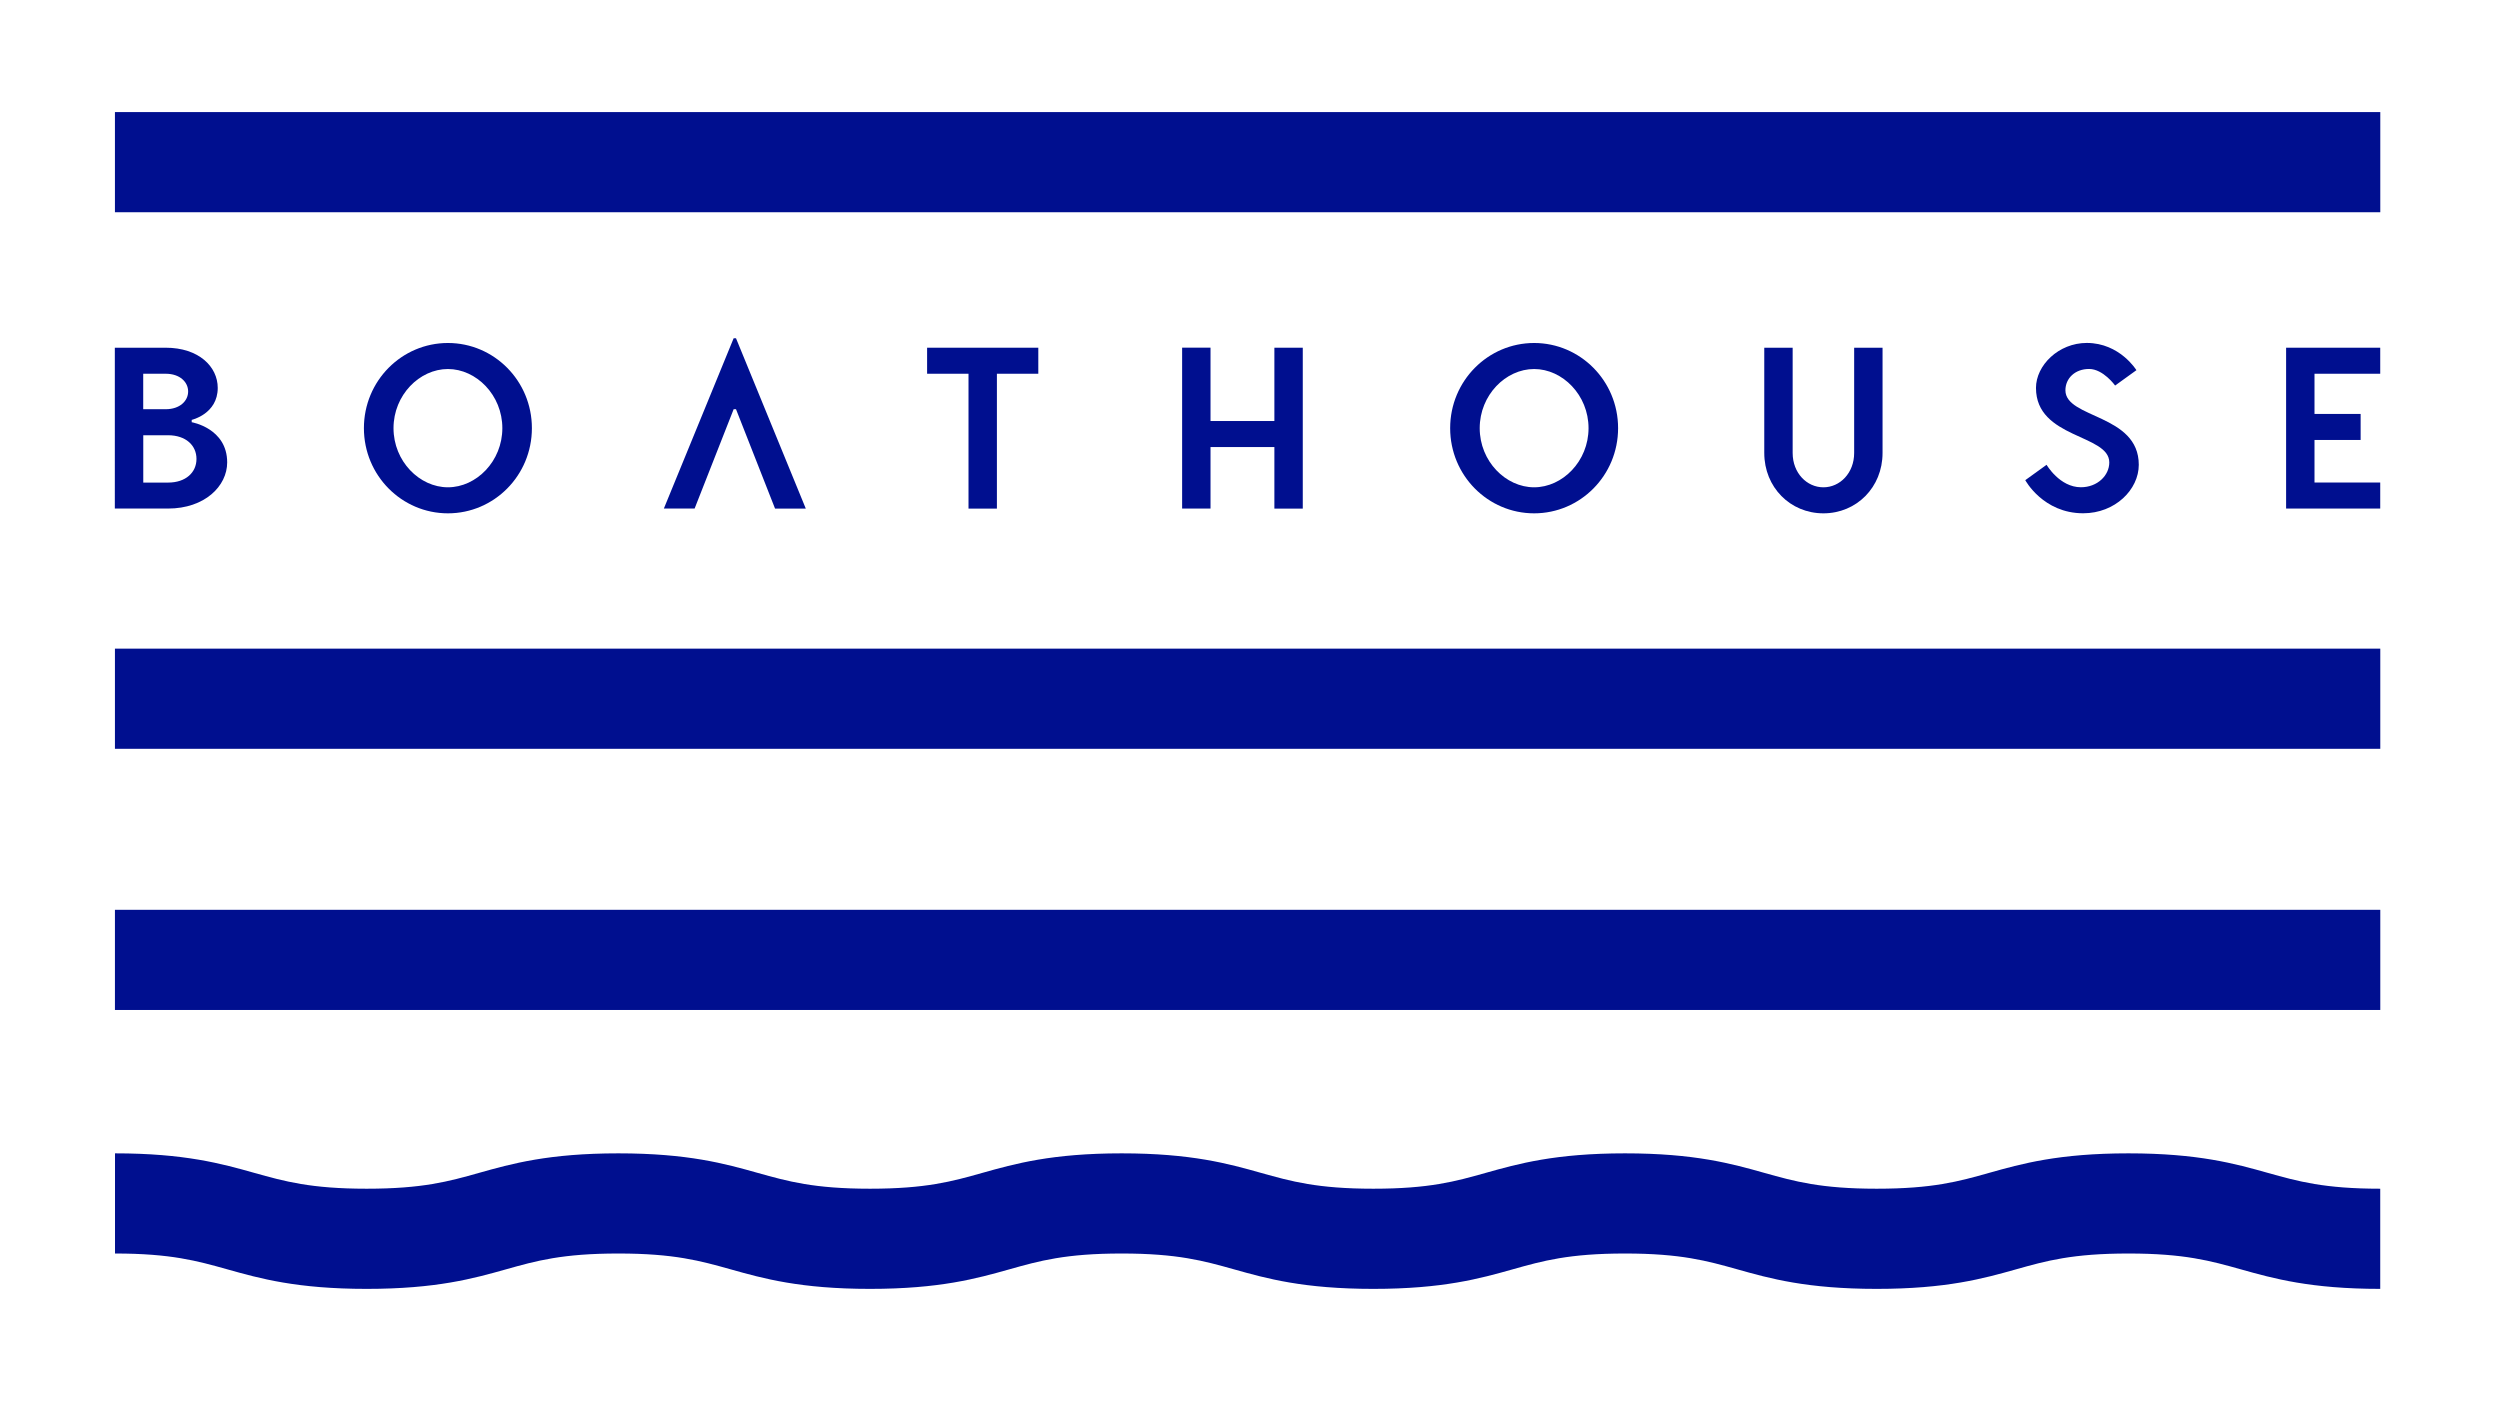 <?xml version="1.0" encoding="utf-8"?>
<!-- Generator: Adobe Illustrator 27.0.1, SVG Export Plug-In . SVG Version: 6.00 Build 0)  -->
<svg version="1.1" id="Layer_1" xmlns="http://www.w3.org/2000/svg" xmlns:xlink="http://www.w3.org/1999/xlink" x="0px" y="0px"
	 viewBox="0 0 455.26 255.12" style="enable-background:new 0 0 455.26 255.12;" xml:space="preserve">
<style type="text/css">
	.st0{fill:#000F8F;}
</style>
<g>
	<g>
		<rect x="20.93" y="118.12" class="st0" width="412.53" height="18.24"/>
	</g>
	<g>
		<rect x="20.93" y="165.68" class="st0" width="412.53" height="18.24"/>
	</g>
	<g>
		<path class="st0" d="M433.45,234.71c-12.72,0-19.45-1.89-25.39-3.56c-5.5-1.54-10.25-2.88-20.46-2.88
			c-10.21,0-14.96,1.33-20.46,2.88c-5.94,1.67-12.67,3.56-25.39,3.56c-12.72,0-19.45-1.89-25.38-3.56
			c-5.5-1.54-10.25-2.88-20.45-2.88c-10.2,0-14.95,1.33-20.45,2.88c-5.94,1.67-12.67,3.56-25.38,3.56
			c-12.72,0-19.45-1.89-25.38-3.56c-5.5-1.54-10.25-2.88-20.45-2.88c-10.2,0-14.95,1.33-20.45,2.88
			c-5.94,1.67-12.67,3.56-25.38,3.56s-19.44-1.89-25.38-3.56c-5.5-1.54-10.25-2.88-20.45-2.88s-14.95,1.33-20.45,2.88
			c-5.94,1.67-12.67,3.56-25.38,3.56s-19.44-1.89-25.38-3.56c-5.5-1.54-10.25-2.88-20.45-2.88v-18.24c12.71,0,19.44,1.89,25.38,3.56
			c5.5,1.54,10.25,2.88,20.45,2.88c10.2,0,14.95-1.33,20.45-2.88c5.94-1.67,12.67-3.56,25.38-3.56c12.71,0,19.44,1.89,25.38,3.56
			c5.5,1.54,10.25,2.88,20.45,2.88c10.2,0,14.95-1.33,20.45-2.88c5.94-1.67,12.67-3.56,25.38-3.56c12.71,0,19.45,1.89,25.38,3.56
			c5.5,1.54,10.25,2.88,20.45,2.88c10.2,0,14.95-1.33,20.45-2.88c5.94-1.67,12.67-3.56,25.38-3.56c12.72,0,19.45,1.89,25.38,3.56
			c5.5,1.54,10.25,2.88,20.45,2.88c10.21,0,14.96-1.33,20.46-2.88c5.94-1.67,12.67-3.56,25.39-3.56c12.72,0,19.45,1.89,25.39,3.56
			c5.5,1.54,10.25,2.88,20.46,2.88V234.71z"/>
	</g>
	<g>
		<rect x="20.93" y="20.41" class="st0" width="412.53" height="18.24"/>
	</g>
	<g>
		<g>
			<path class="st0" d="M20.91,63.32h9.26c6.03,0,9.48,3.45,9.48,7.32c0,4.74-4.74,5.82-4.74,5.82v0.43c0,0,6.46,1.08,6.46,7.32
				c0,4.31-4.09,8.4-10.77,8.4h-9.69V63.32z M30.17,74.52c2.58,0,4.09-1.51,4.09-3.23c0-1.72-1.51-3.23-4.09-3.23h-4.09v6.46H30.17z
				 M30.61,87.88c3.23,0,5.17-1.85,5.17-4.31s-1.94-4.31-5.17-4.31h-4.52v8.62H30.61z"/>
		</g>
		<g>
			<path class="st0" d="M81.57,62.46c8.4,0,15.29,6.89,15.29,15.51s-6.89,15.51-15.29,15.51c-8.4,0-15.3-6.89-15.3-15.51
				S73.16,62.46,81.57,62.46z M81.57,67.2c-5.17,0-9.91,4.74-9.91,10.77s4.74,10.77,9.91,10.77c5.17,0,9.91-4.74,9.91-10.77
				S86.73,67.2,81.57,67.2z"/>
		</g>
		<g>
			<path class="st0" d="M134.03,74.52h-0.43l-7.11,18.09h-5.6L133.6,61.6h0.43l12.71,31.02h-5.6L134.03,74.52z"/>
		</g>
		<g>
			<path class="st0" d="M181.54,68.06v24.56h-5.17V68.06h-7.54v-4.74h20.25v4.74H181.54z"/>
		</g>
		<g>
			<path class="st0" d="M232.07,81.41h-11.63v11.2h-5.17v-29.3h5.17v13.36h11.63V63.32h5.17v29.3h-5.17V81.41z"/>
		</g>
		<g>
			<path class="st0" d="M279.37,62.46c8.4,0,15.29,6.89,15.29,15.51s-6.89,15.51-15.29,15.51s-15.29-6.89-15.29-15.51
				S270.97,62.46,279.37,62.46z M279.37,67.2c-5.17,0-9.91,4.74-9.91,10.77s4.74,10.77,9.91,10.77c5.17,0,9.91-4.74,9.91-10.77
				S284.54,67.2,279.37,67.2z"/>
		</g>
		<g>
			<path class="st0" d="M326.45,82.49c0,3.66,2.59,6.25,5.6,6.25s5.6-2.59,5.6-6.25V63.32h5.17v19.17c0,6.25-4.74,10.99-10.77,10.99
				c-6.03,0-10.77-4.74-10.77-10.99V63.32h5.17V82.49z"/>
		</g>
		<g>
			<path class="st0" d="M389.05,67.41l-3.88,2.8c0,0-2.16-3.02-4.74-3.02c-2.58,0-4.31,1.72-4.31,3.88
				c0,5.17,13.36,4.31,13.36,13.57c0,4.52-4.31,8.83-10.12,8.83c-7.32,0-10.55-6.03-10.55-6.03l3.88-2.8c0,0,2.37,4.09,6.25,4.09
				c3.01,0,5.17-2.15,5.17-4.52c0-5.17-13.35-4.31-13.35-13.57c0-4.09,4.09-8.19,9.26-8.19C386.03,62.46,389.05,67.41,389.05,67.41z
				"/>
		</g>
		<g>
			<path class="st0" d="M416.31,63.32h17.14v4.74h-11.97v7.32h8.4v4.74h-8.4v7.75h11.97v4.74h-17.14V63.32z"/>
		</g>
	</g>
</g>
</svg>
